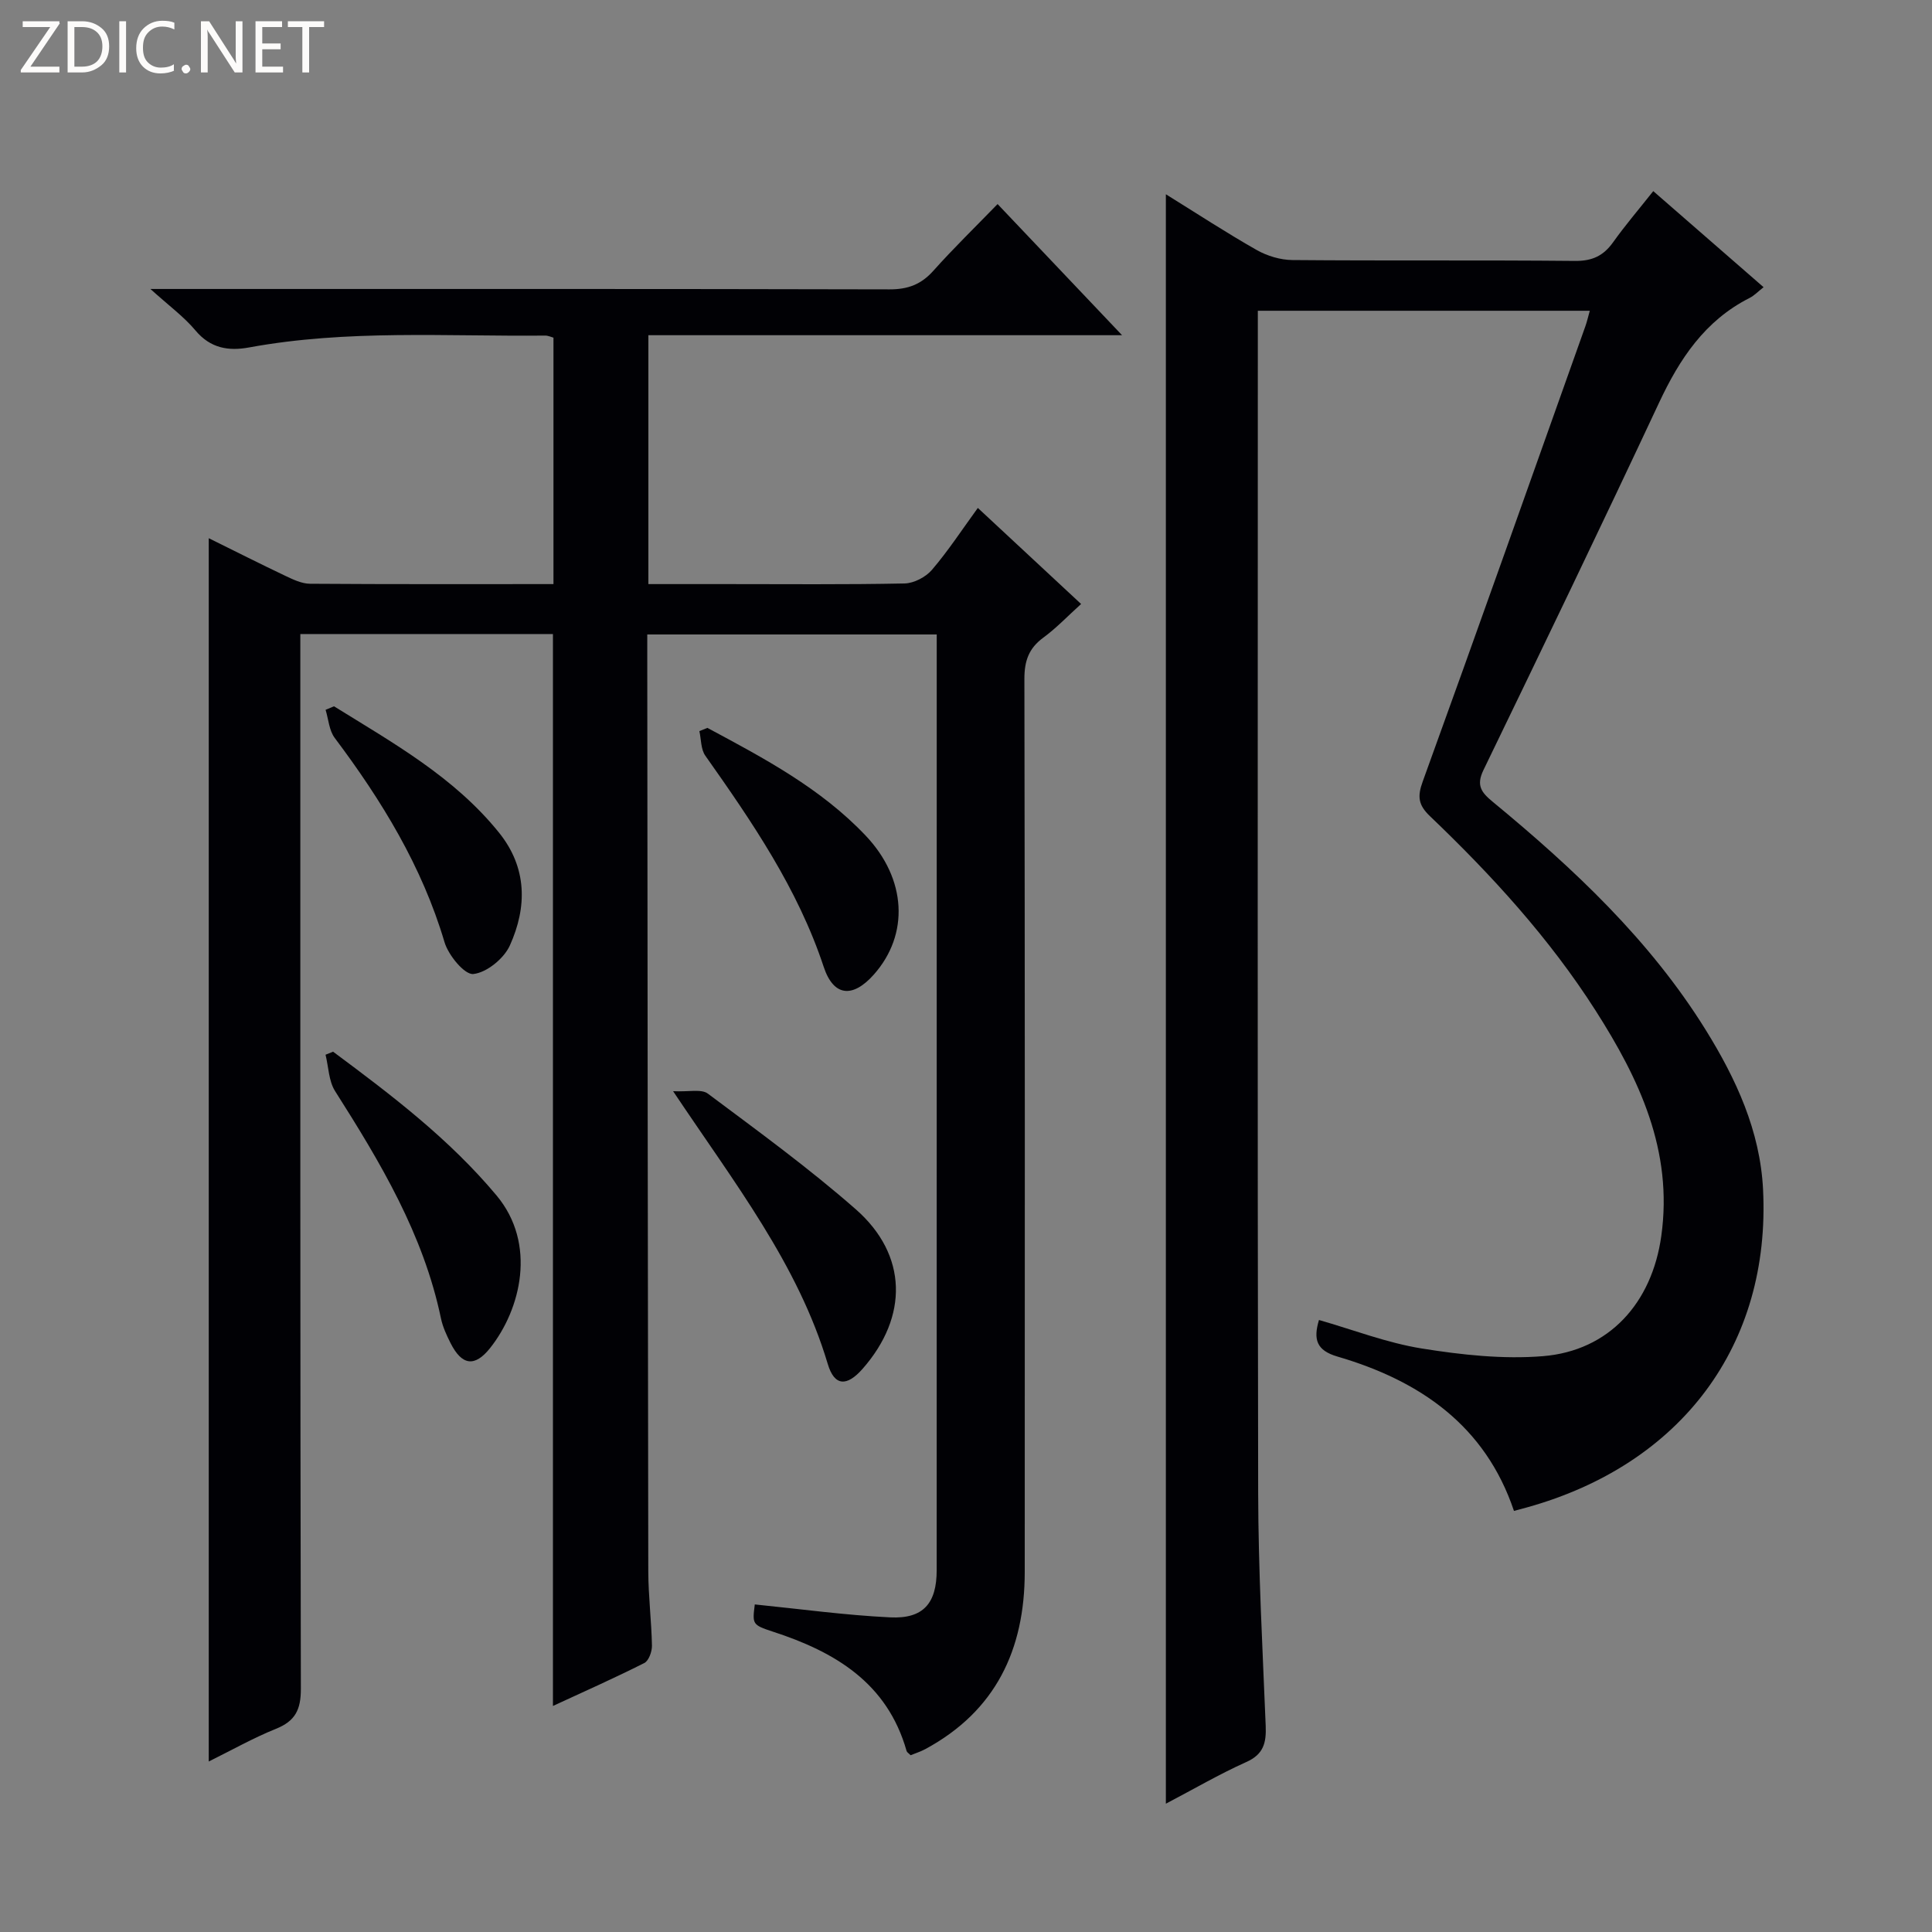 <svg enable-background="new 0 0 400 400" viewBox="0 0 400 400" xmlns="http://www.w3.org/2000/svg"><rect x="0" y="0" width="400" height="400" fill="#808080" stroke="none"/><g fill="#fcfbfa"><path d="m12.4 4.8-6.1 9h6v1.2h-8v-.5l6.1-8.9h-5.7v-1.2h7.6v.4z"/><path d="m14 15v-10.6h3c1.6 0 2.9.5 4 1.4s1.6 2.2 1.6 3.8-.5 3-1.6 3.9-2.4 1.5-4 1.5zm1.4-9.4v8.2h1.6c1.3 0 2.4-.4 3.1-1.1s1.1-1.8 1.1-3.1-.4-2.3-1.2-3-1.8-1-3.1-1z"/><path d="m26.1 4.4v10.6h-1.4v-10.6z"/><path d="m36.1 14.6c-.8.4-1.8.6-2.9.6-1.5 0-2.7-.5-3.6-1.4s-1.4-2.2-1.4-3.8c0-1.7.5-3.1 1.5-4.1s2.3-1.6 3.9-1.6c1 0 1.8.1 2.5.4v1.4c-.8-.4-1.6-.6-2.5-.6-1.2 0-2.1.4-2.9 1.2s-1.1 1.8-1.1 3.2c0 1.3.3 2.3 1 3s1.6 1.1 2.7 1.1c1 0 2-.2 2.7-.7v1.3z"/><path d="m37.6 14.3c0-.2.1-.5.3-.6s.4-.3.6-.3c.3 0 .5.1.6.3s.3.4.3.6-.1.4-.3.6-.4.3-.6.3c-.3 0-.5-.1-.6-.3s-.3-.4-.3-.6z"/><path d="m50.2 15h-1.6l-5.3-8.2c-.2-.2-.3-.5-.4-.7 0 .2.1.7.1 1.5v7.4h-1.4v-10.6h1.7l5.2 8.1c.2.4.4.6.4.7 0-.3-.1-.8-.1-1.5v-7.3h1.4z"/><path d="m58.6 15h-5.7v-10.6h5.5v1.2h-4.1v3.4h3.8v1.2h-3.8v3.6h4.3z"/><path d="m67.1 5.6h-3.1v9.4h-1.4v-9.4h-3v-1.2h7.5z"/></g><path d="m188.53 363.4c-.39-.4-.75-.6-.83-.88-4-14.11-14.82-20.52-27.7-24.71-4.29-1.4-4.23-1.57-3.73-5.63 9.37.94 18.69 2.23 28.06 2.68 6.85.33 9.6-2.93 9.6-9.76.01-63.15.01-126.31.01-189.46 0-1.31 0-2.62 0-4.28-20.02 0-39.73 0-59.93 0v4.47c.06 63.15.1 126.31.21 189.46.01 5.14.66 10.29.76 15.43.02 1.22-.66 3.12-1.58 3.59-6.19 3.12-12.53 5.94-18.92 8.89 0-74.23 0-147.94 0-221.93-17.14 0-34.39 0-52.3 0v6.42c0 70.65-.04 141.31.11 211.96.01 4.31-1.15 6.67-5.15 8.28-4.72 1.9-9.18 4.43-13.92 6.77 0-84.61 0-168.58 0-253.27 5.52 2.72 10.65 5.32 15.85 7.79 1.61.76 3.4 1.63 5.12 1.64 16.66.12 33.31.07 50.4.07 0-17.06 0-33.95 0-51.02-.48-.13-1.1-.44-1.73-.43-20.45.2-40.96-1.28-61.26 2.45-4.28.79-8.02.2-11.13-3.51-2.38-2.85-5.49-5.11-9.33-8.59h7.05c48.66 0 97.32-.04 145.97.08 3.83.01 6.57-1.03 9.1-3.87 4.1-4.59 8.52-8.89 13.28-13.79 8.5 8.95 16.64 17.53 25.77 27.15-33.57 0-65.76 0-98.07 0v51.53h16.05c12.33 0 24.66.12 36.99-.13 1.94-.04 4.38-1.32 5.66-2.81 3.34-3.9 6.17-8.23 9.51-12.83 7.14 6.65 14.03 13.06 21.38 19.89-2.73 2.46-5.1 4.97-7.84 6.98-2.99 2.2-3.9 4.8-3.9 8.5.11 61.65.1 123.31.07 184.97-.01 16.02-6 28.76-20.58 36.63-.98.53-2.07.87-3.05 1.27z" fill="#010105"/><path d="m241.38 373.44c0-111.32 0-221.97 0-333.22 6.43 3.99 12.51 7.97 18.82 11.55 2.17 1.23 4.91 2.05 7.39 2.07 19.49.17 38.99-.01 58.48.18 3.58.04 5.9-1.05 7.91-3.87 2.5-3.51 5.31-6.79 8.31-10.58 7.72 6.72 15.19 13.23 22.84 19.89-1.09.85-1.9 1.72-2.9 2.23-9.25 4.68-14.5 12.62-18.76 21.73-11.91 25.43-24.1 50.74-36.34 76.02-1.55 3.2-.41 4.64 1.93 6.57 16.75 13.82 32.52 28.59 44.1 47.24 6.29 10.14 11.25 20.89 11.86 32.98 1.62 32.22-16.87 56.95-48.87 65.86-.8.22-1.6.43-2.7.73-5.94-17.69-19.49-26.97-36.55-31.96-4.34-1.27-5.03-3.54-3.82-7.57 7.1 2.03 14.06 4.74 21.28 5.9 8.25 1.32 16.81 2.26 25.09 1.59 13.7-1.12 22.56-11 24.5-24.86 2.48-17.67-4.55-32.53-13.63-46.74-9.56-14.96-21.47-27.98-34.26-40.2-2.42-2.31-2.64-4.06-1.5-7.18 11.36-31.36 22.49-62.81 33.67-94.24.33-.92.54-1.87.92-3.22-22.88 0-45.42 0-68.73 0v5.22c0 79.81-.09 159.62.07 239.42.03 16.12.91 32.24 1.56 48.36.14 3.48-.43 5.87-4.02 7.47-5.57 2.5-10.86 5.59-16.65 8.63z" fill="#010105"/><path d="m139.36 225.92c3.22.17 5.84-.51 7.19.5 10.38 7.76 20.91 15.42 30.64 23.96 10.75 9.44 10.89 22.23 1.4 33.02-3.25 3.7-5.83 3.63-7.21-1-6.17-20.68-19.26-37.38-32.02-56.48z" fill="#010105"/><path d="m68.96 217.74c12.09 8.98 24.05 18.06 33.83 29.75 8.4 10.04 5.04 23.6-1.32 31.61-3.19 4.01-5.86 3.61-8.2-1.05-.81-1.61-1.6-3.32-1.97-5.07-3.63-17.42-12.55-32.32-21.92-47.07-1.33-2.09-1.35-5-1.98-7.54.52-.21 1.04-.42 1.56-.63z" fill="#010105"/><path d="m146.46 150.7c11.7 6.27 23.47 12.5 32.76 22.3 8.51 8.97 9.06 20.48 1.7 28.77-4.35 4.9-8.33 4.6-10.38-1.59-5.37-16.21-14.82-29.99-24.51-43.72-.94-1.33-.85-3.38-1.23-5.09.56-.22 1.11-.44 1.66-.67z" fill="#010105"/><path d="m69.15 146.23c12.23 7.59 24.87 14.63 34.15 26.14 5.87 7.28 5.85 15.43 2.26 23.38-1.22 2.71-4.81 5.63-7.57 5.91-1.81.18-5.16-3.89-5.96-6.6-4.66-15.72-13.01-29.33-22.73-42.28-1.16-1.54-1.29-3.86-1.89-5.82.58-.25 1.16-.49 1.74-.73z" fill="#010105"/></svg>